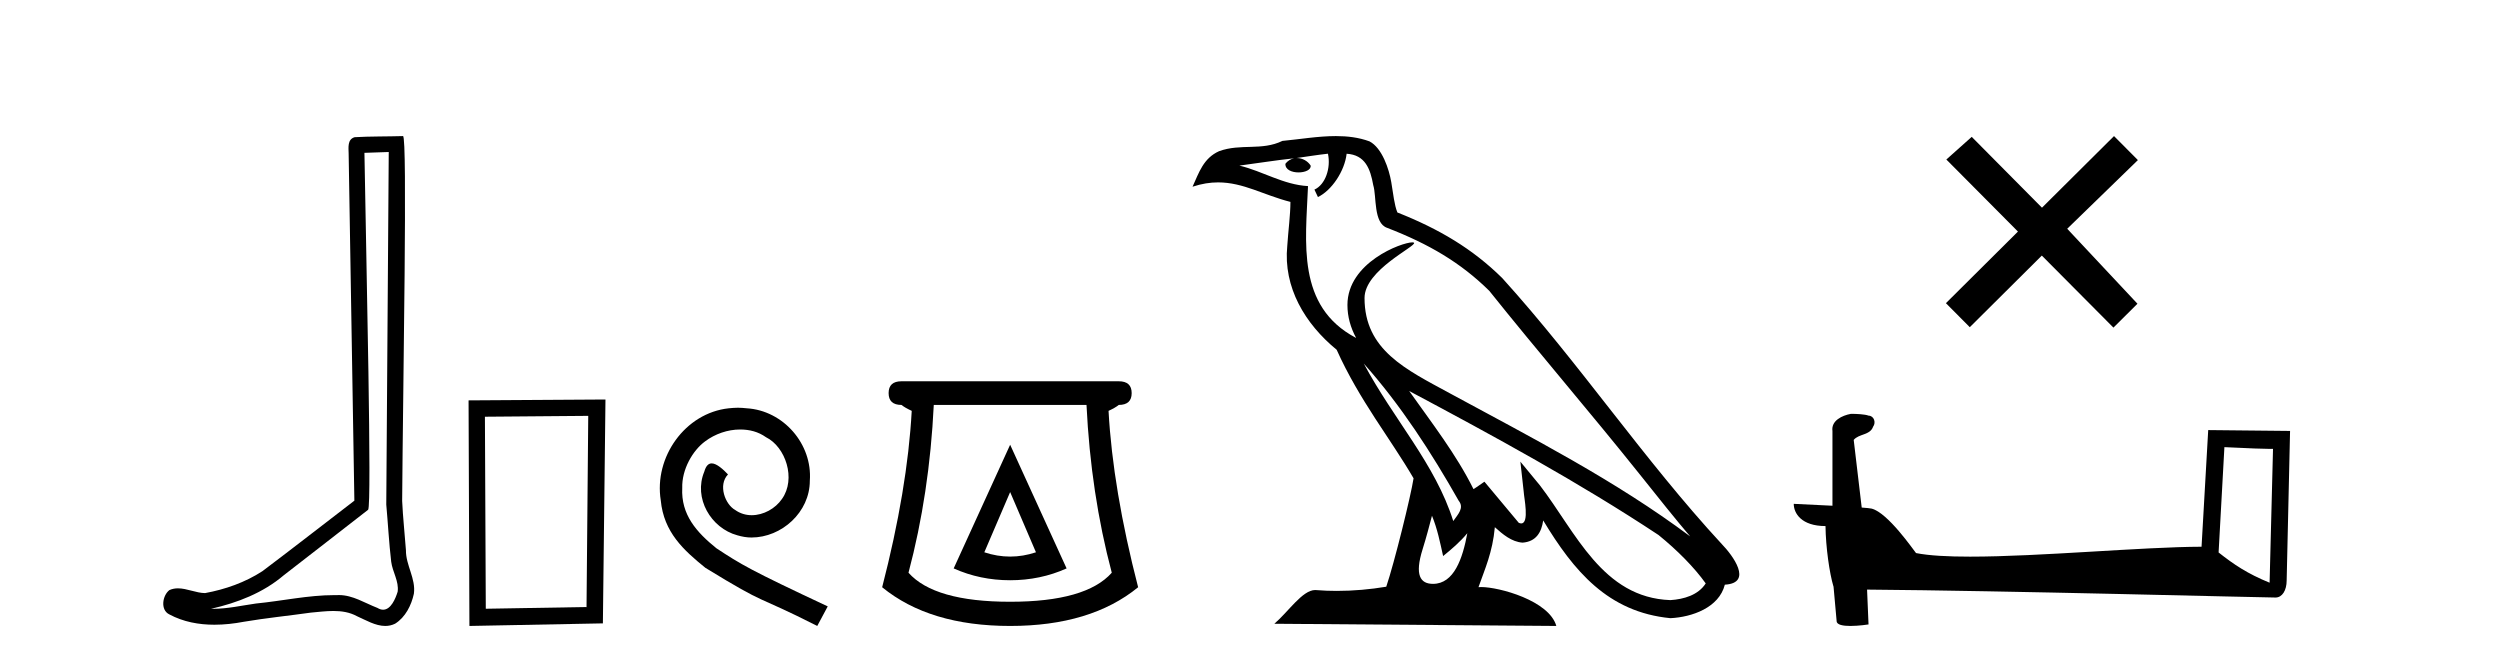 <?xml version='1.0' encoding='UTF-8' standalone='yes'?><svg xmlns='http://www.w3.org/2000/svg' xmlns:xlink='http://www.w3.org/1999/xlink' width='155.0' height='41.0' ><path d='M 24.102 9.424 C 24.052 16.711 23.994 23.997 23.949 31.284 C 24.055 32.464 24.116 33.649 24.254 34.826 C 24.334 35.455 24.744 36.041 24.655 36.685 C 24.521 37.12 24.235 37.802 23.753 37.802 C 23.645 37.802 23.529 37.769 23.402 37.691 C 22.621 37.391 21.876 36.894 21.015 36.894 C 20.967 36.894 20.919 36.895 20.87 36.898 C 20.828 36.898 20.785 36.897 20.742 36.897 C 19.105 36.897 17.496 37.259 15.871 37.418 C 14.984 37.544 14.099 37.747 13.199 37.747 C 13.161 37.747 13.123 37.746 13.085 37.745 C 14.71 37.378 16.315 36.757 17.595 35.665 C 19.337 34.31 21.086 32.963 22.825 31.604 C 23.061 31.314 22.712 16.507 22.595 9.476 C 23.097 9.459 23.599 9.441 24.102 9.424 ZM 24.987 8.437 C 24.987 8.437 24.987 8.437 24.986 8.437 C 24.126 8.465 22.845 8.452 21.988 8.506 C 21.529 8.639 21.609 9.152 21.616 9.52 C 21.734 16.694 21.853 23.868 21.971 31.042 C 20.069 32.496 18.184 33.973 16.271 35.412 C 15.201 36.109 13.963 36.543 12.714 36.772 C 12.155 36.766 11.591 36.477 11.034 36.477 C 10.856 36.477 10.678 36.507 10.502 36.586 C 10.073 36.915 9.925 37.817 10.499 38.093 C 11.363 38.557 12.326 38.733 13.294 38.733 C 13.906 38.733 14.521 38.663 15.115 38.55 C 16.495 38.315 17.889 38.178 19.275 37.982 C 19.731 37.942 20.204 37.881 20.67 37.881 C 21.174 37.881 21.67 37.953 22.125 38.201 C 22.673 38.444 23.277 38.809 23.886 38.809 C 24.09 38.809 24.295 38.768 24.498 38.668 C 25.136 38.27 25.505 37.528 25.661 36.81 C 25.79 35.873 25.157 35.044 25.168 34.114 C 25.095 33.096 24.98 32.08 24.934 31.061 C 24.986 23.698 25.27 8.437 24.987 8.437 Z' style='fill:#000000;stroke:none' /><path d='M 36.471 25.783 L 36.365 37.635 L 30.119 37.742 L 30.065 25.837 L 36.471 25.783 ZM 37.539 24.769 L 29.051 24.823 L 29.104 38.809 L 37.379 38.649 L 37.539 24.769 Z' style='fill:#000000;stroke:none' /><path d='M 45.75 25.279 C 45.562 25.279 45.374 25.297 45.186 25.314 C 42.47 25.604 40.539 28.354 40.967 31.019 C 41.154 33.001 42.384 34.111 43.734 35.205 C 47.749 37.665 46.621 36.759 50.67 38.809 L 51.319 37.596 C 46.502 35.341 45.921 34.983 44.417 33.992 C 43.187 33.001 42.214 31.908 42.299 30.251 C 42.265 29.106 42.948 27.927 43.717 27.364 C 44.332 26.902 45.118 26.629 45.887 26.629 C 46.467 26.629 47.014 26.766 47.492 27.107 C 48.705 27.705 49.371 29.687 48.483 30.934 C 48.073 31.532 47.339 31.942 46.604 31.942 C 46.245 31.942 45.887 31.839 45.579 31.617 C 44.964 31.276 44.503 30.08 45.135 29.414 C 44.844 29.106 44.434 28.73 44.127 28.73 C 43.922 28.73 43.768 28.884 43.666 29.243 C 42.982 30.883 44.076 32.745 45.716 33.189 C 46.006 33.274 46.297 33.326 46.587 33.326 C 48.466 33.326 50.209 31.754 50.209 29.807 C 50.379 27.534 48.569 25.45 46.297 25.314 C 46.126 25.297 45.938 25.279 45.75 25.279 Z' style='fill:#000000;stroke:none' /><path d='M 62.629 30.508 L 64.229 34.242 Q 63.429 34.508 62.629 34.508 Q 61.828 34.508 61.028 34.242 L 62.629 30.508 ZM 62.629 27.574 L 59.128 35.242 Q 60.762 35.975 62.629 35.975 Q 64.496 35.975 66.129 35.242 L 62.629 27.574 ZM 67.363 25.106 Q 67.63 30.608 68.93 35.509 Q 67.33 37.309 62.629 37.309 Q 57.928 37.309 56.327 35.509 Q 57.628 30.608 57.894 25.106 ZM 55.894 23.639 Q 55.094 23.639 55.094 24.373 Q 55.094 25.106 55.894 25.106 Q 56.094 25.273 56.527 25.473 Q 56.261 30.341 54.694 36.409 Q 57.628 38.809 62.629 38.809 Q 67.63 38.809 70.564 36.409 Q 68.997 30.341 68.73 25.473 Q 69.163 25.273 69.363 25.106 Q 70.164 25.106 70.164 24.373 Q 70.164 23.639 69.363 23.639 Z' style='fill:#000000;stroke:none' /><path d='M 84.554 22.54 L 84.554 22.54 C 86.848 25.118 88.747 28.06 90.44 31.048 C 90.796 31.486 90.396 31.888 90.102 32.305 C 88.987 28.763 86.419 26.03 84.554 22.54 ZM 82.333 9.529 C 82.525 10.422 82.172 11.451 81.495 11.755 L 81.712 12.217 C 82.557 11.815 83.37 10.612 83.491 9.532 C 84.645 9.601 84.961 10.47 85.141 11.479 C 85.358 12.168 85.138 13.841 86.012 14.13 C 88.592 15.129 90.565 16.285 92.335 18.031 C 95.39 21.852 98.582 25.552 101.637 29.376 C 102.824 30.865 103.91 32.228 104.791 33.257 C 100.152 29.789 94.968 27.136 89.882 24.38 C 87.18 22.911 84.601 21.71 84.601 18.477 C 84.601 16.738 87.805 15.281 87.673 15.055 C 87.661 15.035 87.624 15.026 87.566 15.026 C 86.908 15.026 83.541 16.274 83.541 18.907 C 83.541 19.637 83.736 20.313 84.076 20.944 C 84.071 20.944 84.066 20.943 84.06 20.943 C 80.368 18.986 80.954 15.028 81.097 11.538 C 79.563 11.453 78.298 10.616 76.841 10.267 C 77.971 10.121 79.098 9.933 80.231 9.816 L 80.231 9.816 C 80.019 9.858 79.824 9.982 79.695 10.154 C 79.676 10.526 80.097 10.69 80.507 10.69 C 80.908 10.69 81.298 10.534 81.26 10.264 C 81.079 9.982 80.749 9.799 80.411 9.799 C 80.402 9.799 80.392 9.799 80.382 9.799 C 80.946 9.719 81.696 9.599 82.333 9.529 ZM 88.783 31.976 C 89.114 32.78 89.286 33.632 89.473 34.476 C 90.011 34.04 90.532 33.593 90.974 33.06 L 90.974 33.06 C 90.686 34.623 90.15 36.199 88.848 36.199 C 88.06 36.199 87.696 35.667 88.201 34.054 C 88.439 33.293 88.628 32.566 88.783 31.976 ZM 87.369 24.242 L 87.369 24.242 C 92.635 27.047 97.849 29.879 102.829 33.171 C 104.002 34.122 105.047 35.181 105.755 36.172 C 105.286 36.901 104.393 37.152 103.566 37.207 C 99.351 37.06 97.701 32.996 95.475 30.093 L 94.263 28.622 L 94.472 30.507 C 94.487 30.846 94.834 32.452 94.316 32.452 C 94.272 32.452 94.221 32.44 94.164 32.415 L 92.034 29.865 C 91.806 30.015 91.591 30.186 91.356 30.325 C 90.299 28.187 88.753 26.196 87.369 24.242 ZM 82.825 8.437 C 81.718 8.437 80.584 8.636 79.509 8.736 C 78.227 9.361 76.928 8.884 75.584 9.373 C 74.612 9.809 74.34 10.693 73.938 11.576 C 74.511 11.386 75.032 11.308 75.523 11.308 C 77.089 11.308 78.35 12.097 80.007 12.518 C 80.004 13.349 79.873 14.292 79.811 15.242 C 79.555 17.816 80.911 20.076 82.873 21.685 C 84.278 24.814 86.222 27.214 87.641 29.655 C 87.472 30.752 86.451 34.89 85.948 36.376 C 84.963 36.542 83.911 36.636 82.876 36.636 C 82.459 36.636 82.044 36.62 81.638 36.588 C 81.606 36.584 81.575 36.582 81.543 36.582 C 80.745 36.582 79.868 37.945 79.008 38.673 L 96.492 38.809 C 96.046 37.233 92.94 36.397 91.835 36.397 C 91.772 36.397 91.715 36.399 91.666 36.405 C 92.056 35.29 92.542 34.243 92.68 32.686 C 93.168 33.123 93.715 33.595 94.398 33.644 C 95.233 33.582 95.572 33.011 95.678 32.267 C 97.57 35.396 99.686 37.951 103.566 38.327 C 104.907 38.261 106.579 37.675 106.94 36.25 C 108.719 36.149 107.415 34.416 106.755 33.737 C 101.914 28.498 97.919 22.517 93.136 17.238 C 91.294 15.421 89.214 14.192 86.638 13.173 C 86.446 12.702 86.384 12.032 86.259 11.295 C 86.123 10.491 85.694 9.174 84.909 8.765 C 84.241 8.519 83.539 8.437 82.825 8.437 Z' style='fill:#000000;stroke:none' /><path d='M 126.602 12.877 L 122.247 8.485 L 120.673 9.89 L 125.113 14.357 L 120.647 18.797 L 122.127 20.286 L 126.593 15.846 L 131.033 20.312 L 132.522 18.832 L 128.167 14.183 L 132.549 9.926 L 131.069 8.437 L 126.602 12.877 Z' style='fill:#000000;stroke:none' /><path d='M 137.913 27.723 C 139.502 27.8 140.38 27.832 140.756 27.832 C 140.834 27.832 140.89 27.831 140.927 27.828 L 140.927 27.828 L 140.715 36.128 C 139.351 35.572 138.51 35.009 137.553 34.253 L 137.913 27.723 ZM 114.838 25.659 C 114.793 25.659 114.76 25.66 114.745 25.661 C 114.22 25.758 113.521 26.078 113.612 26.723 C 113.612 28.267 113.612 29.811 113.612 31.355 C 112.583 31.301 111.526 31.253 111.212 31.238 L 111.212 31.238 C 111.212 31.82 111.683 32.616 113.181 32.616 C 113.197 33.929 113.427 35.537 113.673 36.358 C 113.675 36.357 113.676 36.356 113.678 36.355 L 113.871 38.506 C 113.871 38.744 114.278 38.809 114.724 38.809 C 115.259 38.809 115.849 38.715 115.849 38.715 L 115.758 36.555 L 115.758 36.555 C 124.192 36.621 140.286 37.047 141.084 37.047 C 141.497 37.047 141.773 36.605 141.773 35.989 L 141.984 26.718 L 136.909 26.665 L 136.496 33.897 C 132.818 33.908 126.464 34.512 122.145 34.512 C 120.772 34.512 119.605 34.451 118.794 34.29 C 118.63 34.093 117.045 31.783 116.037 31.533 C 115.958 31.513 115.721 31.491 115.426 31.468 C 115.261 30.07 115.095 28.673 114.93 27.276 C 115.246 26.887 115.947 26.993 116.133 26.454 C 116.324 26.201 116.194 25.779 115.849 25.769 C 115.63 25.682 115.07 25.659 114.838 25.659 Z' style='fill:#000000;stroke:none' /></svg>